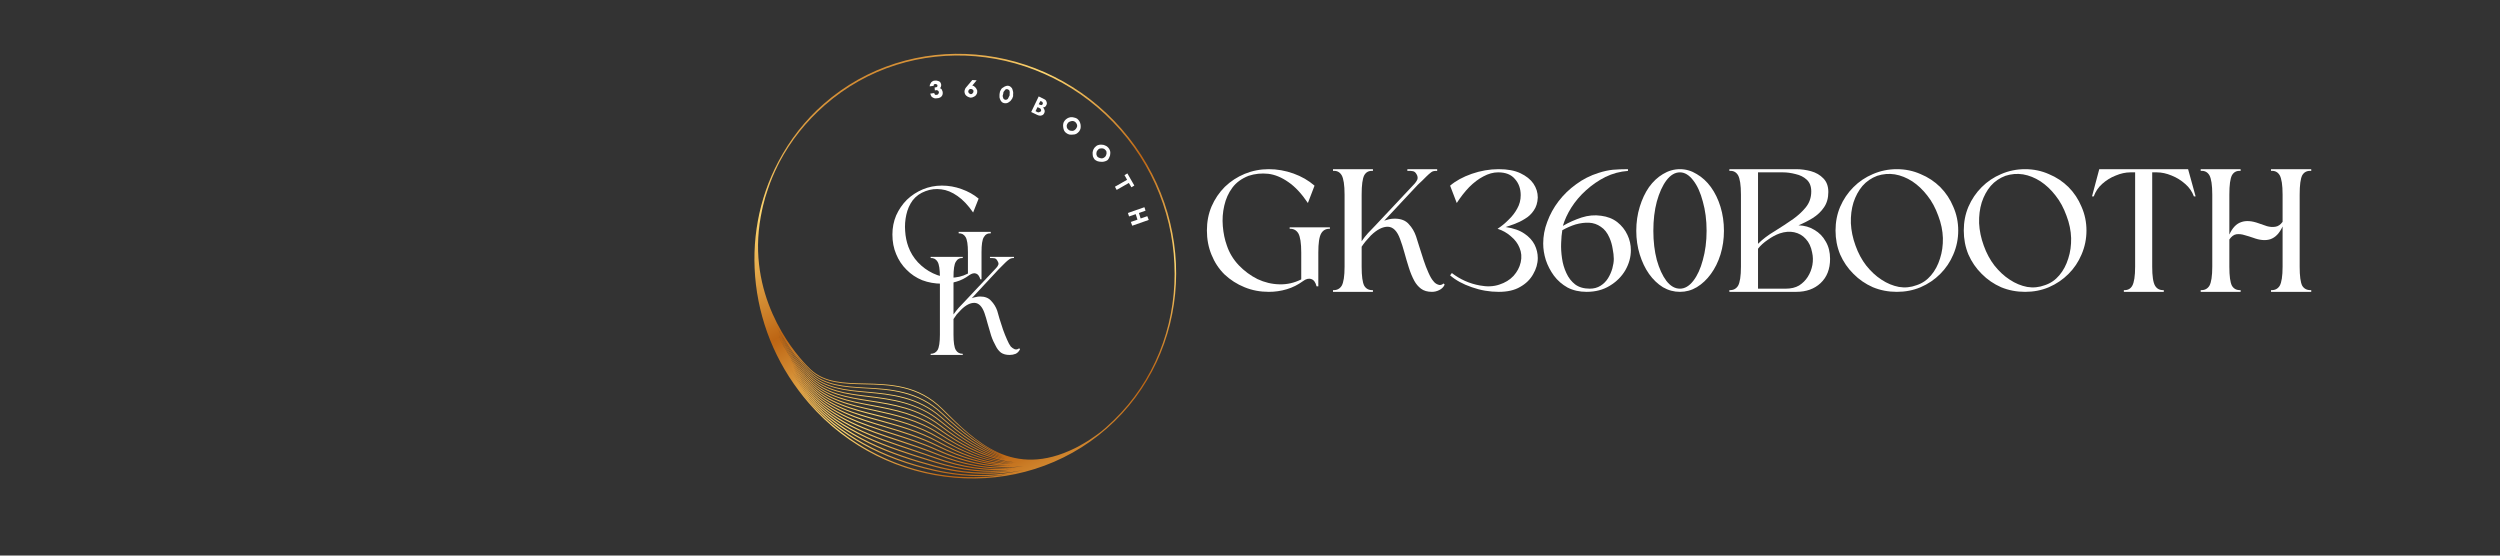 <svg xmlns="http://www.w3.org/2000/svg" xmlns:xlink="http://www.w3.org/1999/xlink" width="180" zoomAndPan="magnify" viewBox="0 0 135 30" height="40" preserveAspectRatio="xMidYMid meet" version="1.0"><rect x="0" y="0" width="135" height="30" fill="#333333" stroke="none"/><defs><g/><clipPath id="213e431542"><path d="M 40 2 L 64 2 L 64 26 L 40 26 Z M 40 2 " clip-rule="nonzero"/></clipPath><clipPath id="c76b98741d"><path d="M 56.891 -1.078 L 67.418 19.625 L 47.363 29.82 L 36.836 9.117 Z M 56.891 -1.078 " clip-rule="nonzero"/></clipPath><clipPath id="afc9618dd3"><path d="M 56.891 -1.078 L 67.418 19.625 L 47.363 29.82 L 36.836 9.117 Z M 56.891 -1.078 " clip-rule="nonzero"/></clipPath><clipPath id="52d8853c7d"><path d="M 56.891 -1.078 L 67.418 19.625 L 47.363 29.82 L 36.836 9.117 Z M 56.891 -1.078 " clip-rule="nonzero"/></clipPath><clipPath id="dde34160f8"><path d="M 60.57 6.969 C 56.352 2.137 49.133 1.527 44.477 5.613 C 43.469 6.496 42.652 7.547 42.031 8.727 L 42.062 8.742 L 42.031 8.727 C 40.965 10.746 40.547 13.039 40.82 15.363 C 41.102 17.734 42.094 19.953 43.688 21.781 C 47.902 26.609 55.117 27.215 59.77 23.133 C 64.426 19.047 64.789 11.801 60.57 6.969 Z M 43.281 19.613 C 43.461 19.82 43.617 19.977 43.734 20.094 C 44.516 20.852 45.594 20.91 46.738 20.973 C 48.059 21.047 49.555 21.133 50.844 22.336 C 51.934 23.352 53.004 24.246 54.215 24.652 C 52.988 24.285 51.906 23.445 50.844 22.52 C 49.562 21.398 48.102 21.27 46.809 21.152 C 45.652 21.051 44.555 20.953 43.766 20.172 C 43.059 19.473 42.395 18.57 41.887 17.512 C 42.344 18.438 42.871 19.145 43.281 19.613 Z M 42.781 18.891 C 42.941 19.105 43.098 19.293 43.238 19.457 C 43.438 19.684 43.609 19.859 43.738 19.98 C 44.5 20.707 45.559 20.727 46.68 20.754 C 48.035 20.781 49.57 20.816 50.871 22.113 C 51.941 23.18 52.934 24.102 54.113 24.566 C 52.957 24.145 51.926 23.281 50.875 22.301 C 49.574 21.086 48.066 21 46.742 20.93 C 45.605 20.863 44.535 20.805 43.766 20.059 C 43.637 19.934 43.238 19.527 42.781 18.891 Z M 50.816 22.738 C 49.559 21.715 48.141 21.539 46.887 21.383 C 45.699 21.238 44.578 21.102 43.762 20.281 C 43.125 19.645 42.527 18.84 42.043 17.902 C 42.477 18.719 42.953 19.344 43.324 19.77 C 43.484 19.953 43.621 20.098 43.73 20.203 C 44.535 20.996 45.637 21.098 46.805 21.199 C 48.09 21.316 49.543 21.445 50.812 22.555 C 51.906 23.508 53.016 24.367 54.285 24.723 C 52.996 24.406 51.875 23.602 50.816 22.738 Z M 54.324 24.785 C 52.988 24.516 51.832 23.75 50.785 22.957 C 49.559 22.027 48.25 21.82 46.98 21.625 C 45.758 21.434 44.605 21.254 43.762 20.395 C 43.125 19.75 42.527 18.938 42.043 17.996 C 42.492 18.844 42.984 19.492 43.359 19.922 C 43.504 20.086 43.629 20.219 43.727 20.316 C 44.559 21.148 45.688 21.289 46.883 21.434 C 48.188 21.594 49.539 21.762 50.785 22.777 C 51.867 23.656 53.008 24.473 54.324 24.785 Z M 43.375 20.051 C 43.488 20.18 43.605 20.309 43.723 20.43 C 44.582 21.301 45.742 21.484 46.973 21.676 C 48.234 21.871 49.539 22.074 50.754 22.996 C 51.734 23.738 52.898 24.52 54.223 24.82 C 52.965 24.578 51.828 23.93 50.758 23.176 C 49.566 22.336 48.309 22.102 47.09 21.871 C 45.828 21.637 44.637 21.41 43.758 20.508 C 43.062 19.789 42.41 18.875 41.902 17.812 C 42.301 18.633 42.801 19.395 43.375 20.051 Z M 43.406 20.199 C 43.508 20.316 43.613 20.43 43.723 20.543 C 44.613 21.461 45.812 21.684 47.082 21.922 C 48.293 22.152 49.547 22.387 50.727 23.219 C 51.758 23.941 53.141 24.793 54.707 24.953 C 54.777 24.961 54.852 24.965 54.922 24.969 C 53.375 24.914 52.008 24.223 50.727 23.395 C 49.582 22.648 48.383 22.387 47.219 22.133 C 45.91 21.844 44.676 21.574 43.758 20.617 C 43.078 19.91 42.438 19.012 41.938 17.973 C 42.336 18.785 42.836 19.543 43.406 20.199 Z M 43.535 20.914 C 43.59 20.977 43.648 21.043 43.707 21.105 C 44.895 22.398 46.465 22.898 48.125 23.43 C 48.934 23.688 49.77 23.953 50.586 24.324 C 52.23 25.066 53.789 25.352 55.285 25.176 C 53.793 25.387 52.234 25.156 50.578 24.488 C 49.918 24.219 49.242 23.996 48.59 23.777 C 46.766 23.172 45.043 22.602 43.746 21.176 C 43.453 20.852 43.172 20.5 42.91 20.121 C 43.105 20.395 43.312 20.66 43.535 20.914 Z M 42.855 19.938 C 43.059 20.227 43.277 20.504 43.508 20.77 C 43.574 20.844 43.641 20.918 43.711 20.992 C 44.809 22.176 46.262 22.613 47.805 23.074 C 48.727 23.352 49.684 23.641 50.613 24.102 C 52.008 24.797 53.32 25.152 54.586 25.164 C 53.312 25.191 51.992 24.891 50.609 24.27 C 49.789 23.898 48.953 23.633 48.145 23.375 C 46.488 22.844 44.926 22.348 43.75 21.066 C 43.434 20.723 43.133 20.344 42.855 19.938 Z M 43.422 20.332 C 43.52 20.441 43.617 20.551 43.719 20.656 C 44.648 21.625 45.891 21.895 47.211 22.184 C 48.363 22.438 49.559 22.699 50.699 23.438 C 52.238 24.438 53.488 24.922 54.754 25.008 C 53.238 24.953 51.895 24.328 50.699 23.613 C 49.609 22.961 48.473 22.68 47.379 22.406 C 46.012 22.066 44.719 21.746 43.754 20.73 C 43.301 20.25 42.863 19.684 42.477 19.051 C 42.762 19.508 43.078 19.934 43.422 20.332 Z M 43.453 20.477 C 43.539 20.574 43.625 20.672 43.715 20.766 C 44.691 21.797 45.988 22.117 47.363 22.461 C 48.457 22.73 49.586 23.012 50.672 23.66 C 52.164 24.555 53.453 25 54.715 25.055 C 53.168 25.035 51.812 24.457 50.668 23.832 C 49.648 23.273 48.594 22.98 47.574 22.699 C 46.133 22.305 44.773 21.93 43.754 20.84 C 43.363 20.426 43 19.965 42.672 19.457 C 42.91 19.816 43.172 20.156 43.453 20.477 Z M 43.48 20.621 C 43.555 20.711 43.633 20.797 43.711 20.879 C 44.742 21.98 46.109 22.355 47.559 22.754 C 48.574 23.035 49.625 23.324 50.641 23.879 C 51.703 24.461 52.945 25 54.352 25.098 C 53.164 25.047 51.938 24.699 50.641 24.051 C 49.707 23.586 48.746 23.297 47.82 23.02 C 46.289 22.559 44.84 22.125 43.75 20.953 C 43.414 20.586 43.094 20.18 42.797 19.746 C 43.012 20.051 43.238 20.344 43.48 20.621 Z M 43.562 21.059 C 43.609 21.109 43.656 21.164 43.703 21.219 C 45.008 22.652 46.738 23.227 48.57 23.836 C 49.223 24.051 49.895 24.277 50.559 24.543 C 51.969 25.113 53.312 25.367 54.605 25.301 C 53.305 25.406 51.949 25.211 50.551 24.707 C 50.113 24.551 49.672 24.402 49.242 24.258 C 47.168 23.566 45.211 22.914 43.746 21.289 C 43.348 20.848 42.992 20.375 42.672 19.887 C 42.945 20.297 43.238 20.688 43.562 21.059 Z M 43.586 21.203 C 43.625 21.246 43.664 21.289 43.699 21.328 C 45.176 22.965 47.141 23.621 49.223 24.316 C 49.652 24.461 50.094 24.609 50.527 24.766 C 51.941 25.273 53.309 25.469 54.617 25.363 C 53.297 25.512 51.922 25.367 50.52 24.926 L 50.309 24.859 C 47.934 24.113 45.48 23.344 43.746 21.402 C 43.715 21.367 43.688 21.336 43.656 21.301 C 43.348 20.949 43.066 20.578 42.809 20.195 C 43.051 20.547 43.309 20.883 43.586 21.203 Z M 43.609 21.34 C 43.637 21.375 43.668 21.41 43.695 21.441 C 45.445 23.398 47.91 24.172 50.289 24.918 L 50.5 24.984 C 51.914 25.43 53.297 25.574 54.625 25.426 C 53.285 25.613 51.895 25.523 50.488 25.145 C 48.191 24.523 45.598 23.605 43.742 21.512 C 43.723 21.488 43.703 21.469 43.684 21.445 C 43.477 21.207 43.277 20.961 43.09 20.707 C 43.254 20.922 43.426 21.137 43.605 21.34 Z M 43.738 21.734 C 43.531 21.5 43.336 21.254 43.148 21.004 C 43.316 21.223 43.488 21.434 43.672 21.645 L 43.691 21.668 C 45.316 23.512 47.586 24.773 50.445 25.426 C 51.793 25.734 53.125 25.793 54.406 25.609 C 50.613 26.258 46.52 24.922 43.738 21.734 Z M 50.461 25.363 C 47.617 24.715 45.355 23.457 43.742 21.625 L 43.719 21.602 C 43.52 21.367 43.328 21.129 43.145 20.887 C 43.301 21.09 43.465 21.293 43.633 21.488 C 43.652 21.512 43.676 21.531 43.695 21.555 C 45.559 23.66 48.168 24.582 50.473 25.207 C 52.109 25.652 53.734 25.703 55.273 25.379 C 53.738 25.738 52.109 25.738 50.461 25.363 Z M 59.621 23.172 C 59.602 23.188 59.582 23.203 59.562 23.219 C 59.543 23.234 59.523 23.25 59.504 23.27 C 59.484 23.281 59.469 23.297 59.453 23.309 C 59.434 23.324 59.418 23.34 59.398 23.352 C 59.383 23.363 59.367 23.375 59.355 23.387 C 59.336 23.402 59.312 23.414 59.293 23.43 C 59.293 23.434 59.289 23.438 59.285 23.438 C 59.242 23.469 59.203 23.5 59.16 23.527 C 59.16 23.531 59.156 23.531 59.156 23.531 C 59.094 23.578 59.031 23.617 58.969 23.66 C 58.957 23.668 58.945 23.676 58.934 23.684 C 58.902 23.707 58.867 23.73 58.836 23.75 C 58.824 23.758 58.816 23.762 58.809 23.77 C 58.719 23.824 58.629 23.879 58.539 23.934 C 58.512 23.949 58.48 23.969 58.449 23.984 C 58.383 24.023 58.32 24.059 58.258 24.094 C 58.207 24.121 58.156 24.145 58.109 24.172 C 58.102 24.172 58.098 24.176 58.09 24.18 C 58.074 24.188 58.062 24.195 58.047 24.203 C 54.691 25.855 52.691 23.863 50.902 22.082 C 49.59 20.77 48.043 20.738 46.68 20.707 C 45.57 20.684 44.52 20.66 43.77 19.945 C 43.398 19.594 40.898 17.07 40.934 13.211 C 40.941 12.715 40.988 12.211 41.082 11.695 C 41.086 11.672 41.09 11.652 41.094 11.633 C 41.109 11.547 41.125 11.461 41.145 11.375 C 41.164 11.293 41.18 11.211 41.199 11.129 C 41.207 11.094 41.219 11.059 41.227 11.023 C 41.258 10.902 41.289 10.777 41.324 10.656 C 41.367 10.52 41.41 10.383 41.457 10.246 C 41.461 10.23 41.465 10.215 41.473 10.199 C 41.508 10.09 41.551 9.98 41.59 9.871 C 41.609 9.824 41.629 9.773 41.648 9.727 C 41.668 9.676 41.688 9.629 41.707 9.578 C 41.719 9.559 41.727 9.535 41.734 9.516 C 41.738 9.508 41.742 9.496 41.746 9.488 C 41.773 9.422 41.801 9.355 41.832 9.293 C 41.836 9.285 41.836 9.277 41.84 9.27 C 41.844 9.266 41.844 9.258 41.848 9.254 C 41.855 9.234 41.867 9.219 41.875 9.199 C 41.898 9.148 41.922 9.102 41.945 9.055 C 41.949 9.043 41.953 9.031 41.961 9.02 C 41.969 9 41.98 8.98 41.988 8.961 C 41.996 8.945 42.004 8.93 42.012 8.914 C 42.039 8.859 42.062 8.809 42.09 8.758 C 42.707 7.59 43.535 6.559 44.535 5.684 C 49.152 1.629 56.316 2.234 60.504 7.027 C 64.691 11.824 64.344 19.031 59.723 23.082 C 59.691 23.113 59.656 23.141 59.621 23.172 Z M 59.621 23.172 " clip-rule="nonzero"/></clipPath><linearGradient x1="-152.823" gradientTransform="matrix(0.015, 0.03, -0.03, 0.015, 56.891, -1.079)" y1="339.92" x2="865.685" gradientUnits="userSpaceOnUse" y2="339.92" id="3ab40ee56e"><stop stop-opacity="1" stop-color="rgb(74.1%, 39.6%, 7.5%)" offset="0"/><stop stop-opacity="1" stop-color="rgb(74.1%, 39.6%, 7.5%)" offset="0.062"/><stop stop-opacity="1" stop-color="rgb(74.1%, 39.6%, 7.5%)" offset="0.078"/><stop stop-opacity="1" stop-color="rgb(74.1%, 39.6%, 7.5%)" offset="0.086"/><stop stop-opacity="1" stop-color="rgb(74.309%, 39.963%, 7.796%)" offset="0.09"/><stop stop-opacity="1" stop-color="rgb(74.518%, 40.327%, 8.093%)" offset="0.094"/><stop stop-opacity="1" stop-color="rgb(75.075%, 41.298%, 8.885%)" offset="0.098"/><stop stop-opacity="1" stop-color="rgb(75.632%, 42.268%, 9.677%)" offset="0.102"/><stop stop-opacity="1" stop-color="rgb(76.189%, 43.239%, 10.469%)" offset="0.105"/><stop stop-opacity="1" stop-color="rgb(76.747%, 44.209%, 11.261%)" offset="0.109"/><stop stop-opacity="1" stop-color="rgb(77.304%, 45.18%, 12.053%)" offset="0.113"/><stop stop-opacity="1" stop-color="rgb(77.861%, 46.152%, 12.845%)" offset="0.117"/><stop stop-opacity="1" stop-color="rgb(78.418%, 47.122%, 13.637%)" offset="0.121"/><stop stop-opacity="1" stop-color="rgb(78.976%, 48.093%, 14.429%)" offset="0.125"/><stop stop-opacity="1" stop-color="rgb(79.533%, 49.063%, 15.221%)" offset="0.129"/><stop stop-opacity="1" stop-color="rgb(80.092%, 50.034%, 16.014%)" offset="0.133"/><stop stop-opacity="1" stop-color="rgb(80.649%, 51.004%, 16.806%)" offset="0.137"/><stop stop-opacity="1" stop-color="rgb(81.206%, 51.974%, 17.598%)" offset="0.141"/><stop stop-opacity="1" stop-color="rgb(81.763%, 52.945%, 18.39%)" offset="0.145"/><stop stop-opacity="1" stop-color="rgb(82.321%, 53.917%, 19.182%)" offset="0.148"/><stop stop-opacity="1" stop-color="rgb(82.878%, 54.887%, 19.974%)" offset="0.152"/><stop stop-opacity="1" stop-color="rgb(83.437%, 55.858%, 20.766%)" offset="0.156"/><stop stop-opacity="1" stop-color="rgb(83.994%, 56.828%, 21.558%)" offset="0.16"/><stop stop-opacity="1" stop-color="rgb(84.55%, 57.799%, 22.35%)" offset="0.164"/><stop stop-opacity="1" stop-color="rgb(85.107%, 58.769%, 23.141%)" offset="0.168"/><stop stop-opacity="1" stop-color="rgb(85.666%, 59.741%, 23.933%)" offset="0.172"/><stop stop-opacity="1" stop-color="rgb(86.223%, 60.712%, 24.725%)" offset="0.176"/><stop stop-opacity="1" stop-color="rgb(86.781%, 61.682%, 25.517%)" offset="0.18"/><stop stop-opacity="1" stop-color="rgb(87.338%, 62.653%, 26.309%)" offset="0.184"/><stop stop-opacity="1" stop-color="rgb(87.895%, 63.623%, 27.103%)" offset="0.188"/><stop stop-opacity="1" stop-color="rgb(88.452%, 64.594%, 27.895%)" offset="0.191"/><stop stop-opacity="1" stop-color="rgb(89.011%, 65.565%, 28.687%)" offset="0.195"/><stop stop-opacity="1" stop-color="rgb(89.568%, 66.536%, 29.478%)" offset="0.199"/><stop stop-opacity="1" stop-color="rgb(90.126%, 67.506%, 30.27%)" offset="0.203"/><stop stop-opacity="1" stop-color="rgb(90.683%, 68.477%, 31.062%)" offset="0.207"/><stop stop-opacity="1" stop-color="rgb(91.24%, 69.447%, 31.854%)" offset="0.211"/><stop stop-opacity="1" stop-color="rgb(91.797%, 70.418%, 32.646%)" offset="0.215"/><stop stop-opacity="1" stop-color="rgb(92.355%, 71.388%, 33.438%)" offset="0.219"/><stop stop-opacity="1" stop-color="rgb(92.912%, 72.359%, 34.23%)" offset="0.223"/><stop stop-opacity="1" stop-color="rgb(93.471%, 73.331%, 35.022%)" offset="0.227"/><stop stop-opacity="1" stop-color="rgb(94.028%, 74.301%, 35.814%)" offset="0.23"/><stop stop-opacity="1" stop-color="rgb(94.585%, 75.272%, 36.607%)" offset="0.234"/><stop stop-opacity="1" stop-color="rgb(95.142%, 76.242%, 37.399%)" offset="0.238"/><stop stop-opacity="1" stop-color="rgb(95.7%, 77.213%, 38.191%)" offset="0.242"/><stop stop-opacity="1" stop-color="rgb(96.257%, 78.183%, 38.983%)" offset="0.246"/><stop stop-opacity="1" stop-color="rgb(96.815%, 79.155%, 39.775%)" offset="0.25"/><stop stop-opacity="1" stop-color="rgb(97.372%, 80.125%, 40.567%)" offset="0.254"/><stop stop-opacity="1" stop-color="rgb(97.929%, 81.096%, 41.359%)" offset="0.258"/><stop stop-opacity="1" stop-color="rgb(98.486%, 82.066%, 42.151%)" offset="0.262"/><stop stop-opacity="1" stop-color="rgb(99.045%, 83.037%, 42.943%)" offset="0.266"/><stop stop-opacity="1" stop-color="rgb(99.445%, 83.734%, 43.512%)" offset="0.27"/><stop stop-opacity="1" stop-color="rgb(99.846%, 84.433%, 44.081%)" offset="0.273"/><stop stop-opacity="1" stop-color="rgb(99.313%, 83.505%, 43.324%)" offset="0.277"/><stop stop-opacity="1" stop-color="rgb(98.782%, 82.579%, 42.569%)" offset="0.281"/><stop stop-opacity="1" stop-color="rgb(98.25%, 81.653%, 41.812%)" offset="0.285"/><stop stop-opacity="1" stop-color="rgb(97.717%, 80.727%, 41.057%)" offset="0.289"/><stop stop-opacity="1" stop-color="rgb(97.185%, 79.799%, 40.3%)" offset="0.293"/><stop stop-opacity="1" stop-color="rgb(96.654%, 78.873%, 39.545%)" offset="0.297"/><stop stop-opacity="1" stop-color="rgb(96.121%, 77.946%, 38.788%)" offset="0.301"/><stop stop-opacity="1" stop-color="rgb(95.589%, 77.02%, 38.033%)" offset="0.305"/><stop stop-opacity="1" stop-color="rgb(95.056%, 76.093%, 37.277%)" offset="0.309"/><stop stop-opacity="1" stop-color="rgb(94.525%, 75.166%, 36.522%)" offset="0.312"/><stop stop-opacity="1" stop-color="rgb(93.993%, 74.24%, 35.765%)" offset="0.316"/><stop stop-opacity="1" stop-color="rgb(93.46%, 73.314%, 35.01%)" offset="0.32"/><stop stop-opacity="1" stop-color="rgb(92.928%, 72.386%, 34.253%)" offset="0.324"/><stop stop-opacity="1" stop-color="rgb(92.397%, 71.46%, 33.498%)" offset="0.328"/><stop stop-opacity="1" stop-color="rgb(91.864%, 70.534%, 32.741%)" offset="0.332"/><stop stop-opacity="1" stop-color="rgb(91.333%, 69.608%, 31.985%)" offset="0.336"/><stop stop-opacity="1" stop-color="rgb(90.8%, 68.68%, 31.229%)" offset="0.34"/><stop stop-opacity="1" stop-color="rgb(90.268%, 67.754%, 30.473%)" offset="0.344"/><stop stop-opacity="1" stop-color="rgb(89.735%, 66.827%, 29.716%)" offset="0.348"/><stop stop-opacity="1" stop-color="rgb(89.204%, 65.901%, 28.961%)" offset="0.352"/><stop stop-opacity="1" stop-color="rgb(88.672%, 64.975%, 28.204%)" offset="0.355"/><stop stop-opacity="1" stop-color="rgb(88.139%, 64.049%, 27.449%)" offset="0.359"/><stop stop-opacity="1" stop-color="rgb(87.607%, 63.121%, 26.692%)" offset="0.363"/><stop stop-opacity="1" stop-color="rgb(87.076%, 62.195%, 25.937%)" offset="0.367"/><stop stop-opacity="1" stop-color="rgb(86.543%, 61.269%, 25.18%)" offset="0.371"/><stop stop-opacity="1" stop-color="rgb(86.011%, 60.342%, 24.425%)" offset="0.375"/><stop stop-opacity="1" stop-color="rgb(85.478%, 59.415%, 23.668%)" offset="0.379"/><stop stop-opacity="1" stop-color="rgb(84.947%, 58.488%, 22.913%)" offset="0.383"/><stop stop-opacity="1" stop-color="rgb(84.415%, 57.562%, 22.156%)" offset="0.387"/><stop stop-opacity="1" stop-color="rgb(83.882%, 56.636%, 21.4%)" offset="0.391"/><stop stop-opacity="1" stop-color="rgb(83.35%, 55.708%, 20.644%)" offset="0.395"/><stop stop-opacity="1" stop-color="rgb(82.819%, 54.782%, 19.888%)" offset="0.398"/><stop stop-opacity="1" stop-color="rgb(82.286%, 53.856%, 19.131%)" offset="0.402"/><stop stop-opacity="1" stop-color="rgb(81.755%, 52.93%, 18.376%)" offset="0.406"/><stop stop-opacity="1" stop-color="rgb(81.223%, 52.002%, 17.619%)" offset="0.41"/><stop stop-opacity="1" stop-color="rgb(80.69%, 51.076%, 16.864%)" offset="0.414"/><stop stop-opacity="1" stop-color="rgb(80.157%, 50.15%, 16.107%)" offset="0.418"/><stop stop-opacity="1" stop-color="rgb(79.626%, 49.223%, 15.352%)" offset="0.422"/><stop stop-opacity="1" stop-color="rgb(79.094%, 48.296%, 14.595%)" offset="0.426"/><stop stop-opacity="1" stop-color="rgb(78.561%, 47.369%, 13.84%)" offset="0.43"/><stop stop-opacity="1" stop-color="rgb(78.029%, 46.443%, 13.083%)" offset="0.434"/><stop stop-opacity="1" stop-color="rgb(77.498%, 45.517%, 12.328%)" offset="0.438"/><stop stop-opacity="1" stop-color="rgb(76.965%, 44.589%, 11.571%)" offset="0.441"/><stop stop-opacity="1" stop-color="rgb(76.433%, 43.663%, 10.815%)" offset="0.445"/><stop stop-opacity="1" stop-color="rgb(75.9%, 42.737%, 10.059%)" offset="0.449"/><stop stop-opacity="1" stop-color="rgb(75.369%, 41.811%, 9.303%)" offset="0.453"/><stop stop-opacity="1" stop-color="rgb(74.837%, 40.883%, 8.546%)" offset="0.457"/><stop stop-opacity="1" stop-color="rgb(74.304%, 39.957%, 7.791%)" offset="0.461"/><stop stop-opacity="1" stop-color="rgb(74.673%, 40.601%, 8.316%)" offset="0.465"/><stop stop-opacity="1" stop-color="rgb(75.044%, 41.245%, 8.841%)" offset="0.469"/><stop stop-opacity="1" stop-color="rgb(75.629%, 42.262%, 9.673%)" offset="0.473"/><stop stop-opacity="1" stop-color="rgb(76.215%, 43.282%, 10.504%)" offset="0.477"/><stop stop-opacity="1" stop-color="rgb(76.799%, 44.301%, 11.336%)" offset="0.48"/><stop stop-opacity="1" stop-color="rgb(77.385%, 45.32%, 12.167%)" offset="0.484"/><stop stop-opacity="1" stop-color="rgb(77.969%, 46.339%, 12.999%)" offset="0.488"/><stop stop-opacity="1" stop-color="rgb(78.555%, 47.359%, 13.831%)" offset="0.492"/><stop stop-opacity="1" stop-color="rgb(79.14%, 48.378%, 14.662%)" offset="0.496"/><stop stop-opacity="1" stop-color="rgb(79.726%, 49.397%, 15.494%)" offset="0.5"/><stop stop-opacity="1" stop-color="rgb(80.312%, 50.417%, 16.325%)" offset="0.504"/><stop stop-opacity="1" stop-color="rgb(80.898%, 51.436%, 17.157%)" offset="0.508"/><stop stop-opacity="1" stop-color="rgb(81.482%, 52.455%, 17.989%)" offset="0.512"/><stop stop-opacity="1" stop-color="rgb(82.068%, 53.474%, 18.82%)" offset="0.516"/><stop stop-opacity="1" stop-color="rgb(82.652%, 54.494%, 19.652%)" offset="0.52"/><stop stop-opacity="1" stop-color="rgb(83.238%, 55.513%, 20.485%)" offset="0.523"/><stop stop-opacity="1" stop-color="rgb(83.823%, 56.532%, 21.317%)" offset="0.527"/><stop stop-opacity="1" stop-color="rgb(84.409%, 57.552%, 22.148%)" offset="0.531"/><stop stop-opacity="1" stop-color="rgb(84.993%, 58.571%, 22.98%)" offset="0.535"/><stop stop-opacity="1" stop-color="rgb(85.579%, 59.59%, 23.811%)" offset="0.539"/><stop stop-opacity="1" stop-color="rgb(86.165%, 60.609%, 24.643%)" offset="0.543"/><stop stop-opacity="1" stop-color="rgb(86.751%, 61.629%, 25.475%)" offset="0.547"/><stop stop-opacity="1" stop-color="rgb(87.335%, 62.648%, 26.306%)" offset="0.551"/><stop stop-opacity="1" stop-color="rgb(87.921%, 63.667%, 27.138%)" offset="0.555"/><stop stop-opacity="1" stop-color="rgb(88.506%, 64.687%, 27.969%)" offset="0.559"/><stop stop-opacity="1" stop-color="rgb(89.091%, 65.706%, 28.801%)" offset="0.562"/><stop stop-opacity="1" stop-color="rgb(89.676%, 66.724%, 29.633%)" offset="0.566"/><stop stop-opacity="1" stop-color="rgb(90.262%, 67.743%, 30.464%)" offset="0.57"/><stop stop-opacity="1" stop-color="rgb(90.846%, 68.762%, 31.296%)" offset="0.574"/><stop stop-opacity="1" stop-color="rgb(91.432%, 69.781%, 32.127%)" offset="0.578"/><stop stop-opacity="1" stop-color="rgb(92.017%, 70.801%, 32.959%)" offset="0.582"/><stop stop-opacity="1" stop-color="rgb(92.603%, 71.82%, 33.791%)" offset="0.586"/><stop stop-opacity="1" stop-color="rgb(93.188%, 72.839%, 34.622%)" offset="0.59"/><stop stop-opacity="1" stop-color="rgb(93.774%, 73.859%, 35.454%)" offset="0.594"/><stop stop-opacity="1" stop-color="rgb(94.359%, 74.878%, 36.285%)" offset="0.598"/><stop stop-opacity="1" stop-color="rgb(94.945%, 75.897%, 37.117%)" offset="0.602"/><stop stop-opacity="1" stop-color="rgb(95.529%, 76.917%, 37.949%)" offset="0.605"/><stop stop-opacity="1" stop-color="rgb(96.115%, 77.936%, 38.78%)" offset="0.609"/><stop stop-opacity="1" stop-color="rgb(96.7%, 78.955%, 39.612%)" offset="0.613"/><stop stop-opacity="1" stop-color="rgb(97.285%, 79.974%, 40.443%)" offset="0.617"/><stop stop-opacity="1" stop-color="rgb(97.87%, 80.994%, 41.275%)" offset="0.621"/><stop stop-opacity="1" stop-color="rgb(98.456%, 82.013%, 42.107%)" offset="0.625"/><stop stop-opacity="1" stop-color="rgb(99.042%, 83.032%, 42.938%)" offset="0.629"/><stop stop-opacity="1" stop-color="rgb(99.628%, 84.052%, 43.77%)" offset="0.633"/><stop stop-opacity="1" stop-color="rgb(99.344%, 83.557%, 43.367%)" offset="0.637"/><stop stop-opacity="1" stop-color="rgb(99.06%, 83.063%, 42.964%)" offset="0.641"/><stop stop-opacity="1" stop-color="rgb(98.37%, 81.863%, 41.986%)" offset="0.645"/><stop stop-opacity="1" stop-color="rgb(97.682%, 80.666%, 41.008%)" offset="0.648"/><stop stop-opacity="1" stop-color="rgb(96.994%, 79.466%, 40.028%)" offset="0.652"/><stop stop-opacity="1" stop-color="rgb(96.306%, 78.267%, 39.05%)" offset="0.656"/><stop stop-opacity="1" stop-color="rgb(95.616%, 77.068%, 38.072%)" offset="0.66"/><stop stop-opacity="1" stop-color="rgb(94.928%, 75.868%, 37.094%)" offset="0.664"/><stop stop-opacity="1" stop-color="rgb(94.24%, 74.669%, 36.116%)" offset="0.668"/><stop stop-opacity="1" stop-color="rgb(93.552%, 73.471%, 35.138%)" offset="0.672"/><stop stop-opacity="1" stop-color="rgb(92.862%, 72.272%, 34.158%)" offset="0.676"/><stop stop-opacity="1" stop-color="rgb(92.174%, 71.072%, 33.18%)" offset="0.68"/><stop stop-opacity="1" stop-color="rgb(91.484%, 69.873%, 32.202%)" offset="0.684"/><stop stop-opacity="1" stop-color="rgb(90.796%, 68.674%, 31.224%)" offset="0.688"/><stop stop-opacity="1" stop-color="rgb(90.108%, 67.474%, 30.244%)" offset="0.691"/><stop stop-opacity="1" stop-color="rgb(89.42%, 66.277%, 29.266%)" offset="0.695"/><stop stop-opacity="1" stop-color="rgb(88.73%, 65.077%, 28.288%)" offset="0.699"/><stop stop-opacity="1" stop-color="rgb(88.042%, 63.878%, 27.31%)" offset="0.703"/><stop stop-opacity="1" stop-color="rgb(87.354%, 62.679%, 26.331%)" offset="0.707"/><stop stop-opacity="1" stop-color="rgb(86.665%, 61.479%, 25.352%)" offset="0.711"/><stop stop-opacity="1" stop-color="rgb(85.976%, 60.28%, 24.374%)" offset="0.715"/><stop stop-opacity="1" stop-color="rgb(85.287%, 59.082%, 23.396%)" offset="0.719"/><stop stop-opacity="1" stop-color="rgb(84.599%, 57.883%, 22.418%)" offset="0.723"/><stop stop-opacity="1" stop-color="rgb(83.911%, 56.683%, 21.44%)" offset="0.727"/><stop stop-opacity="1" stop-color="rgb(83.221%, 55.484%, 20.461%)" offset="0.73"/><stop stop-opacity="1" stop-color="rgb(82.533%, 54.285%, 19.482%)" offset="0.734"/><stop stop-opacity="1" stop-color="rgb(81.844%, 53.085%, 18.504%)" offset="0.738"/><stop stop-opacity="1" stop-color="rgb(81.155%, 51.888%, 17.526%)" offset="0.742"/><stop stop-opacity="1" stop-color="rgb(80.467%, 50.688%, 16.547%)" offset="0.746"/><stop stop-opacity="1" stop-color="rgb(79.779%, 49.489%, 15.569%)" offset="0.75"/><stop stop-opacity="1" stop-color="rgb(79.089%, 48.289%, 14.59%)" offset="0.754"/><stop stop-opacity="1" stop-color="rgb(78.401%, 47.09%, 13.612%)" offset="0.758"/><stop stop-opacity="1" stop-color="rgb(77.713%, 45.891%, 12.633%)" offset="0.762"/><stop stop-opacity="1" stop-color="rgb(77.025%, 44.693%, 11.655%)" offset="0.766"/><stop stop-opacity="1" stop-color="rgb(76.335%, 43.494%, 10.677%)" offset="0.77"/><stop stop-opacity="1" stop-color="rgb(75.647%, 42.294%, 9.698%)" offset="0.773"/><stop stop-opacity="1" stop-color="rgb(74.957%, 41.095%, 8.72%)" offset="0.777"/><stop stop-opacity="1" stop-color="rgb(74.269%, 39.896%, 7.742%)" offset="0.781"/><stop stop-opacity="1" stop-color="rgb(74.696%, 40.64%, 8.35%)" offset="0.785"/><stop stop-opacity="1" stop-color="rgb(75.125%, 41.385%, 8.957%)" offset="0.789"/><stop stop-opacity="1" stop-color="rgb(75.71%, 42.404%, 9.789%)" offset="0.793"/><stop stop-opacity="1" stop-color="rgb(76.295%, 43.423%, 10.62%)" offset="0.797"/><stop stop-opacity="1" stop-color="rgb(76.88%, 44.443%, 11.452%)" offset="0.801"/><stop stop-opacity="1" stop-color="rgb(77.466%, 45.462%, 12.283%)" offset="0.805"/><stop stop-opacity="1" stop-color="rgb(78.05%, 46.481%, 13.115%)" offset="0.809"/><stop stop-opacity="1" stop-color="rgb(78.636%, 47.501%, 13.947%)" offset="0.812"/><stop stop-opacity="1" stop-color="rgb(79.222%, 48.52%, 14.778%)" offset="0.816"/><stop stop-opacity="1" stop-color="rgb(79.808%, 49.539%, 15.61%)" offset="0.82"/><stop stop-opacity="1" stop-color="rgb(80.392%, 50.558%, 16.441%)" offset="0.824"/><stop stop-opacity="1" stop-color="rgb(80.978%, 51.578%, 17.273%)" offset="0.828"/><stop stop-opacity="1" stop-color="rgb(81.563%, 52.597%, 18.105%)" offset="0.832"/><stop stop-opacity="1" stop-color="rgb(82.149%, 53.616%, 18.936%)" offset="0.836"/><stop stop-opacity="1" stop-color="rgb(82.733%, 54.636%, 19.768%)" offset="0.84"/><stop stop-opacity="1" stop-color="rgb(83.319%, 55.655%, 20.599%)" offset="0.844"/><stop stop-opacity="1" stop-color="rgb(83.904%, 56.674%, 21.431%)" offset="0.848"/><stop stop-opacity="1" stop-color="rgb(84.489%, 57.693%, 22.263%)" offset="0.852"/><stop stop-opacity="1" stop-color="rgb(85.075%, 58.711%, 23.094%)" offset="0.855"/><stop stop-opacity="1" stop-color="rgb(85.661%, 59.731%, 23.926%)" offset="0.859"/><stop stop-opacity="1" stop-color="rgb(86.246%, 60.75%, 24.757%)" offset="0.863"/><stop stop-opacity="1" stop-color="rgb(86.832%, 61.769%, 25.589%)" offset="0.867"/><stop stop-opacity="1" stop-color="rgb(87.416%, 62.788%, 26.421%)" offset="0.871"/><stop stop-opacity="1" stop-color="rgb(88.002%, 63.808%, 27.252%)" offset="0.875"/><stop stop-opacity="1" stop-color="rgb(88.586%, 64.827%, 28.084%)" offset="0.879"/><stop stop-opacity="1" stop-color="rgb(89.172%, 65.846%, 28.915%)" offset="0.883"/><stop stop-opacity="1" stop-color="rgb(89.757%, 66.866%, 29.747%)" offset="0.887"/><stop stop-opacity="1" stop-color="rgb(90.343%, 67.885%, 30.58%)" offset="0.891"/><stop stop-opacity="1" stop-color="rgb(90.929%, 68.904%, 31.412%)" offset="0.895"/><stop stop-opacity="1" stop-color="rgb(91.515%, 69.923%, 32.243%)" offset="0.898"/><stop stop-opacity="1" stop-color="rgb(92.099%, 70.943%, 33.075%)" offset="0.902"/><stop stop-opacity="1" stop-color="rgb(92.685%, 71.962%, 33.907%)" offset="0.906"/><stop stop-opacity="1" stop-color="rgb(93.269%, 72.981%, 34.738%)" offset="0.91"/><stop stop-opacity="1" stop-color="rgb(93.855%, 74.001%, 35.57%)" offset="0.914"/><stop stop-opacity="1" stop-color="rgb(94.44%, 75.02%, 36.401%)" offset="0.918"/><stop stop-opacity="1" stop-color="rgb(95.026%, 76.039%, 37.233%)" offset="0.922"/><stop stop-opacity="1" stop-color="rgb(95.61%, 77.058%, 38.065%)" offset="0.926"/><stop stop-opacity="1" stop-color="rgb(96.196%, 78.078%, 38.896%)" offset="0.93"/><stop stop-opacity="1" stop-color="rgb(96.78%, 79.097%, 39.728%)" offset="0.934"/><stop stop-opacity="1" stop-color="rgb(97.366%, 80.116%, 40.559%)" offset="0.938"/><stop stop-opacity="1" stop-color="rgb(97.952%, 81.136%, 41.391%)" offset="0.941"/><stop stop-opacity="1" stop-color="rgb(98.538%, 82.155%, 42.223%)" offset="0.945"/><stop stop-opacity="1" stop-color="rgb(99.123%, 83.173%, 43.054%)" offset="0.949"/><stop stop-opacity="1" stop-color="rgb(99.709%, 84.192%, 43.886%)" offset="0.953"/><stop stop-opacity="1" stop-color="rgb(99.854%, 84.445%, 44.092%)" offset="0.957"/><stop stop-opacity="1" stop-color="rgb(100%, 84.698%, 44.299%)" offset="0.961"/><stop stop-opacity="1" stop-color="rgb(100%, 84.698%, 44.299%)" offset="0.969"/><stop stop-opacity="1" stop-color="rgb(100%, 84.698%, 44.299%)" offset="1"/></linearGradient></defs><g clip-path="url(#213e431542)"><g clip-path="url(#c76b98741d)"><g clip-path="url(#afc9618dd3)"><g clip-path="url(#52d8853c7d)"><g clip-path="url(#dde34160f8)"><path fill="url(#3ab40ee56e)" d="M 59.809 -8.266 L 30.168 6.805 L 45.527 37.012 L 75.168 21.938 Z M 59.809 -8.266 " fill-rule="nonzero"/></g></g></g></g></g><g fill="#ffffff" fill-opacity="1"><g transform="translate(50.249, 5.336)"><g><path d="M -0.016 -0.281 L 0.203 -0.312 C 0.203 -0.27 0.219 -0.238 0.25 -0.219 C 0.281 -0.207 0.312 -0.207 0.344 -0.219 C 0.383 -0.219 0.41 -0.234 0.422 -0.266 C 0.441 -0.297 0.453 -0.328 0.453 -0.359 C 0.441 -0.398 0.426 -0.426 0.406 -0.438 C 0.383 -0.457 0.352 -0.469 0.312 -0.469 L 0.234 -0.453 L 0.219 -0.609 L 0.297 -0.625 C 0.328 -0.625 0.348 -0.633 0.359 -0.656 C 0.367 -0.676 0.375 -0.695 0.375 -0.719 C 0.375 -0.75 0.359 -0.77 0.328 -0.781 C 0.305 -0.801 0.281 -0.805 0.25 -0.797 C 0.188 -0.797 0.16 -0.766 0.172 -0.703 L -0.047 -0.672 C -0.047 -0.734 -0.031 -0.785 0 -0.828 C 0.02 -0.879 0.051 -0.914 0.094 -0.938 C 0.133 -0.969 0.18 -0.984 0.234 -0.984 C 0.285 -0.992 0.336 -0.988 0.391 -0.969 C 0.441 -0.957 0.484 -0.938 0.516 -0.906 C 0.547 -0.875 0.566 -0.82 0.578 -0.75 C 0.578 -0.727 0.57 -0.695 0.562 -0.656 C 0.551 -0.613 0.531 -0.586 0.5 -0.578 C 0.551 -0.566 0.586 -0.539 0.609 -0.5 C 0.629 -0.457 0.645 -0.414 0.656 -0.375 C 0.664 -0.312 0.66 -0.254 0.641 -0.203 C 0.617 -0.148 0.582 -0.109 0.531 -0.078 C 0.477 -0.047 0.422 -0.031 0.359 -0.031 C 0.305 -0.02 0.254 -0.02 0.203 -0.031 C 0.148 -0.051 0.102 -0.078 0.062 -0.109 C 0.031 -0.148 0.004 -0.207 -0.016 -0.281 Z M -0.016 -0.281 "/></g></g></g><g fill="#ffffff" fill-opacity="1"><g transform="translate(52.02, 5.227)"><g><path d="M 0.422 -0.422 C 0.379 -0.43 0.344 -0.422 0.312 -0.391 C 0.289 -0.367 0.273 -0.336 0.266 -0.297 C 0.266 -0.266 0.273 -0.234 0.297 -0.203 C 0.328 -0.172 0.363 -0.148 0.406 -0.141 C 0.445 -0.141 0.477 -0.156 0.5 -0.188 C 0.531 -0.219 0.547 -0.25 0.547 -0.281 C 0.555 -0.32 0.547 -0.352 0.516 -0.375 C 0.492 -0.406 0.461 -0.422 0.422 -0.422 Z M 0.391 0.047 C 0.328 0.035 0.27 0.016 0.219 -0.016 C 0.164 -0.047 0.125 -0.086 0.094 -0.141 C 0.07 -0.191 0.062 -0.25 0.062 -0.312 C 0.07 -0.352 0.082 -0.391 0.094 -0.422 C 0.113 -0.461 0.133 -0.492 0.156 -0.516 L 0.484 -0.906 L 0.719 -0.891 L 0.484 -0.609 C 0.547 -0.598 0.594 -0.57 0.625 -0.531 C 0.664 -0.5 0.695 -0.457 0.719 -0.406 C 0.75 -0.363 0.758 -0.316 0.75 -0.266 C 0.75 -0.203 0.727 -0.145 0.688 -0.094 C 0.656 -0.051 0.613 -0.02 0.562 0 C 0.508 0.031 0.453 0.047 0.391 0.047 Z M 0.391 0.047 "/></g></g></g><g fill="#ffffff" fill-opacity="1"><g transform="translate(53.817, 5.445)"><g><path d="M 0.594 -0.625 C 0.562 -0.633 0.531 -0.633 0.5 -0.625 C 0.477 -0.613 0.457 -0.594 0.438 -0.562 C 0.414 -0.539 0.395 -0.516 0.375 -0.484 C 0.363 -0.453 0.359 -0.422 0.359 -0.391 C 0.348 -0.359 0.336 -0.32 0.328 -0.281 C 0.328 -0.25 0.332 -0.219 0.344 -0.188 C 0.352 -0.156 0.363 -0.129 0.375 -0.109 C 0.395 -0.086 0.422 -0.07 0.453 -0.062 C 0.484 -0.051 0.508 -0.051 0.531 -0.062 C 0.562 -0.07 0.586 -0.086 0.609 -0.109 C 0.629 -0.141 0.645 -0.172 0.656 -0.203 C 0.676 -0.234 0.691 -0.266 0.703 -0.297 C 0.703 -0.328 0.703 -0.359 0.703 -0.391 C 0.711 -0.43 0.711 -0.469 0.703 -0.5 C 0.703 -0.531 0.691 -0.555 0.672 -0.578 C 0.648 -0.598 0.625 -0.613 0.594 -0.625 Z M 0.406 0.125 C 0.352 0.113 0.312 0.094 0.281 0.062 C 0.25 0.031 0.223 -0.004 0.203 -0.047 C 0.18 -0.098 0.164 -0.145 0.156 -0.188 C 0.156 -0.227 0.156 -0.27 0.156 -0.312 C 0.156 -0.352 0.16 -0.395 0.172 -0.438 C 0.172 -0.469 0.18 -0.504 0.203 -0.547 C 0.223 -0.586 0.242 -0.625 0.266 -0.656 C 0.297 -0.688 0.332 -0.711 0.375 -0.734 C 0.414 -0.766 0.457 -0.785 0.5 -0.797 C 0.539 -0.816 0.586 -0.82 0.641 -0.812 C 0.703 -0.801 0.75 -0.773 0.781 -0.734 C 0.82 -0.703 0.848 -0.66 0.859 -0.609 C 0.867 -0.566 0.879 -0.523 0.891 -0.484 C 0.898 -0.441 0.898 -0.398 0.891 -0.359 C 0.891 -0.316 0.891 -0.281 0.891 -0.25 C 0.879 -0.207 0.863 -0.164 0.844 -0.125 C 0.82 -0.094 0.797 -0.055 0.766 -0.016 C 0.742 0.016 0.711 0.039 0.672 0.062 C 0.641 0.094 0.598 0.113 0.547 0.125 C 0.504 0.133 0.457 0.133 0.406 0.125 Z M 0.406 0.125 "/></g></g></g><g fill="#ffffff" fill-opacity="1"><g transform="translate(55.606, 6.018)"><g><path d="M 0.609 -0.016 C 0.617 -0.035 0.617 -0.062 0.609 -0.094 C 0.598 -0.133 0.578 -0.16 0.547 -0.172 L 0.422 -0.234 L 0.312 -0.016 L 0.438 0.047 C 0.469 0.055 0.5 0.051 0.531 0.031 C 0.562 0.02 0.586 0.004 0.609 -0.016 Z M 0.703 -0.406 C 0.711 -0.426 0.711 -0.445 0.703 -0.469 C 0.691 -0.5 0.676 -0.52 0.656 -0.531 L 0.578 -0.562 L 0.484 -0.391 L 0.562 -0.359 C 0.582 -0.348 0.609 -0.344 0.641 -0.344 C 0.672 -0.352 0.691 -0.375 0.703 -0.406 Z M 0.781 0.094 C 0.75 0.164 0.695 0.207 0.625 0.219 C 0.562 0.238 0.488 0.227 0.406 0.188 L 0.078 0.031 L 0.484 -0.812 L 0.766 -0.672 C 0.816 -0.648 0.852 -0.625 0.875 -0.594 C 0.895 -0.562 0.91 -0.52 0.922 -0.469 C 0.93 -0.426 0.926 -0.391 0.906 -0.359 C 0.883 -0.305 0.859 -0.27 0.828 -0.25 C 0.797 -0.227 0.758 -0.219 0.719 -0.219 C 0.75 -0.188 0.773 -0.141 0.797 -0.078 C 0.816 -0.023 0.812 0.031 0.781 0.094 Z M 0.781 0.094 "/></g></g></g><g fill="#ffffff" fill-opacity="1"><g transform="translate(57.18, 6.861)"><g><path d="M 0.922 0.094 C 0.953 0.051 0.973 0.008 0.984 -0.031 C 0.992 -0.07 0.988 -0.113 0.969 -0.156 C 0.945 -0.207 0.914 -0.25 0.875 -0.281 C 0.832 -0.312 0.785 -0.328 0.734 -0.328 C 0.691 -0.328 0.645 -0.316 0.594 -0.297 C 0.551 -0.285 0.516 -0.258 0.484 -0.219 C 0.453 -0.176 0.43 -0.129 0.422 -0.078 C 0.422 -0.035 0.426 0.004 0.438 0.047 C 0.457 0.086 0.488 0.125 0.531 0.156 C 0.57 0.188 0.617 0.203 0.672 0.203 C 0.723 0.211 0.77 0.207 0.812 0.188 C 0.852 0.164 0.891 0.133 0.922 0.094 Z M 1.094 0.234 C 1.051 0.285 1.004 0.328 0.953 0.359 C 0.898 0.391 0.836 0.406 0.766 0.406 C 0.703 0.414 0.641 0.414 0.578 0.406 C 0.516 0.395 0.457 0.367 0.406 0.328 C 0.352 0.297 0.312 0.25 0.281 0.188 C 0.258 0.133 0.242 0.078 0.234 0.016 C 0.223 -0.047 0.223 -0.109 0.234 -0.172 C 0.242 -0.234 0.27 -0.289 0.312 -0.344 C 0.352 -0.395 0.398 -0.438 0.453 -0.469 C 0.504 -0.5 0.562 -0.52 0.625 -0.531 C 0.695 -0.539 0.758 -0.535 0.812 -0.516 C 0.875 -0.504 0.93 -0.484 0.984 -0.453 C 1.035 -0.41 1.078 -0.363 1.109 -0.312 C 1.141 -0.258 1.16 -0.195 1.172 -0.125 C 1.18 -0.062 1.18 0 1.172 0.062 C 1.16 0.125 1.133 0.18 1.094 0.234 Z M 1.094 0.234 "/></g></g></g><g fill="#ffffff" fill-opacity="1"><g transform="translate(58.782, 8.189)"><g><path d="M 0.891 0.281 C 0.922 0.25 0.941 0.211 0.953 0.172 C 0.973 0.129 0.977 0.082 0.969 0.031 C 0.969 -0.02 0.945 -0.062 0.906 -0.094 C 0.875 -0.133 0.832 -0.16 0.781 -0.172 C 0.738 -0.18 0.691 -0.18 0.641 -0.172 C 0.598 -0.172 0.562 -0.156 0.531 -0.125 C 0.488 -0.082 0.457 -0.039 0.438 0 C 0.426 0.051 0.422 0.098 0.422 0.141 C 0.43 0.191 0.453 0.238 0.484 0.281 C 0.523 0.312 0.566 0.332 0.609 0.344 C 0.66 0.363 0.707 0.367 0.75 0.359 C 0.801 0.348 0.848 0.32 0.891 0.281 Z M 1.031 0.453 C 0.977 0.492 0.922 0.52 0.859 0.531 C 0.805 0.551 0.742 0.555 0.672 0.547 C 0.609 0.547 0.547 0.535 0.484 0.516 C 0.422 0.492 0.367 0.461 0.328 0.422 C 0.285 0.367 0.254 0.312 0.234 0.25 C 0.223 0.188 0.219 0.117 0.219 0.047 C 0.227 -0.016 0.242 -0.07 0.266 -0.125 C 0.297 -0.188 0.336 -0.238 0.391 -0.281 C 0.43 -0.32 0.477 -0.348 0.531 -0.359 C 0.594 -0.379 0.656 -0.383 0.719 -0.375 C 0.789 -0.375 0.852 -0.359 0.906 -0.328 C 0.969 -0.305 1.02 -0.27 1.062 -0.219 C 1.102 -0.176 1.133 -0.125 1.156 -0.062 C 1.176 -0.008 1.18 0.047 1.172 0.109 C 1.172 0.18 1.156 0.242 1.125 0.297 C 1.102 0.359 1.07 0.41 1.031 0.453 Z M 1.031 0.453 "/></g></g></g><g fill="#ffffff" fill-opacity="1"><g transform="translate(60.066, 9.833)"><g><path d="M 0.891 0.047 L 0.234 0.422 L 0.141 0.25 L 0.797 -0.125 L 0.656 -0.375 L 0.812 -0.469 L 1.188 0.188 L 1.031 0.281 Z M 0.891 0.047 "/></g></g></g><g fill="#ffffff" fill-opacity="1"><g transform="translate(60.876, 11.423)"><g><path d="M 1.078 0.25 L 1.156 0.453 L 0.266 0.766 L 0.188 0.562 L 0.547 0.438 L 0.453 0.141 L 0.094 0.266 L 0.031 0.078 L 0.922 -0.234 L 0.984 -0.047 L 0.625 0.078 L 0.719 0.375 Z M 1.078 0.25 "/></g></g></g><g fill="#ffffff" fill-opacity="1"><g transform="translate(48.19, 15.319)"><g><path d="M 4.656 -4.594 L 4.359 -3.844 C 4.086 -4.238 3.805 -4.535 3.516 -4.734 C 3.223 -4.941 2.93 -5.062 2.641 -5.094 C 2.348 -5.133 2.066 -5.102 1.797 -5 C 1.504 -4.895 1.27 -4.727 1.094 -4.5 C 0.926 -4.27 0.812 -4.008 0.75 -3.719 C 0.688 -3.438 0.664 -3.145 0.688 -2.844 C 0.707 -2.539 0.766 -2.258 0.859 -2 C 0.973 -1.688 1.145 -1.406 1.375 -1.156 C 1.613 -0.906 1.883 -0.707 2.188 -0.562 C 2.5 -0.414 2.816 -0.336 3.141 -0.328 C 3.461 -0.316 3.773 -0.391 4.078 -0.547 L 4.078 -1.703 C 4.078 -2.109 4.035 -2.379 3.953 -2.516 C 3.867 -2.66 3.742 -2.727 3.578 -2.719 L 3.578 -2.797 L 5.312 -2.797 L 5.312 -2.719 C 5.145 -2.727 5.02 -2.66 4.938 -2.516 C 4.852 -2.379 4.812 -2.109 4.812 -1.703 L 4.812 -0.234 L 4.75 -0.234 C 4.695 -0.41 4.617 -0.516 4.516 -0.547 C 4.41 -0.586 4.285 -0.555 4.141 -0.453 C 3.93 -0.297 3.703 -0.18 3.453 -0.109 C 3.203 -0.035 2.941 0 2.672 0 C 2.297 0 1.941 -0.062 1.609 -0.188 C 1.285 -0.32 1.004 -0.508 0.766 -0.75 C 0.523 -0.988 0.336 -1.27 0.203 -1.594 C 0.066 -1.914 0 -2.27 0 -2.656 C 0 -3.02 0.066 -3.363 0.203 -3.688 C 0.348 -4.008 0.539 -4.289 0.781 -4.531 C 1.031 -4.77 1.316 -4.957 1.641 -5.094 C 1.961 -5.227 2.305 -5.297 2.672 -5.297 C 3.035 -5.297 3.391 -5.234 3.734 -5.109 C 4.086 -4.984 4.395 -4.812 4.656 -4.594 Z M 4.656 -4.594 "/></g></g></g><g fill="#ffffff" fill-opacity="1"><g transform="translate(50.255, 19.167)"><g><path d="M 4.828 -0.312 C 4.773 -0.195 4.695 -0.113 4.594 -0.062 C 4.488 -0.02 4.379 0 4.266 0 C 4.078 0 3.922 -0.039 3.797 -0.125 C 3.68 -0.219 3.586 -0.336 3.516 -0.484 C 3.422 -0.648 3.336 -0.836 3.266 -1.047 C 3.203 -1.266 3.141 -1.477 3.078 -1.688 C 3.023 -1.895 2.969 -2.086 2.906 -2.266 C 2.781 -2.617 2.602 -2.801 2.375 -2.812 C 2.145 -2.82 1.898 -2.695 1.641 -2.438 C 1.555 -2.352 1.477 -2.27 1.406 -2.188 C 1.344 -2.102 1.285 -2.02 1.234 -1.938 L 1.234 -1.094 C 1.234 -0.688 1.273 -0.41 1.359 -0.266 C 1.441 -0.129 1.566 -0.062 1.734 -0.062 L 1.734 0 L 0 0 L 0 -0.062 C 0.164 -0.062 0.289 -0.129 0.375 -0.266 C 0.457 -0.41 0.5 -0.688 0.5 -1.094 L 0.5 -4.203 C 0.5 -4.617 0.457 -4.895 0.375 -5.031 C 0.289 -5.176 0.164 -5.242 0 -5.234 L 0 -5.297 L 1.734 -5.297 L 1.734 -5.234 C 1.566 -5.242 1.441 -5.176 1.359 -5.031 C 1.273 -4.895 1.234 -4.617 1.234 -4.203 L 1.234 -2.188 C 1.328 -2.32 1.422 -2.441 1.516 -2.547 C 1.617 -2.648 1.723 -2.758 1.828 -2.875 L 3.531 -4.688 C 3.582 -4.738 3.617 -4.789 3.641 -4.844 C 3.672 -4.895 3.672 -4.953 3.641 -5.016 C 3.629 -5.047 3.617 -5.066 3.609 -5.078 C 3.566 -5.16 3.516 -5.207 3.453 -5.219 C 3.391 -5.227 3.305 -5.234 3.203 -5.234 L 3.203 -5.297 L 4.5 -5.297 L 4.5 -5.234 C 4.383 -5.234 4.297 -5.207 4.234 -5.156 C 4.172 -5.113 4.102 -5.055 4.031 -4.984 C 3.969 -4.922 3.906 -4.859 3.844 -4.797 C 3.789 -4.742 3.734 -4.688 3.672 -4.625 L 2.219 -3.062 C 2.289 -3.094 2.363 -3.113 2.438 -3.125 C 2.508 -3.145 2.586 -3.156 2.672 -3.156 C 2.93 -3.156 3.129 -3.078 3.266 -2.922 C 3.41 -2.773 3.52 -2.598 3.594 -2.391 C 3.625 -2.285 3.664 -2.141 3.719 -1.953 C 3.781 -1.773 3.844 -1.582 3.906 -1.375 C 3.977 -1.176 4.051 -0.992 4.125 -0.828 C 4.195 -0.66 4.266 -0.535 4.328 -0.453 C 4.391 -0.391 4.457 -0.344 4.531 -0.312 C 4.613 -0.281 4.695 -0.297 4.781 -0.359 Z M 4.828 -0.312 "/></g></g></g><g fill="#ffffff" fill-opacity="1"><g transform="translate(65.173, 15.76)"><g><path d="M 5.812 -5.734 L 5.453 -4.797 C 5.117 -5.297 4.77 -5.672 4.406 -5.922 C 4.039 -6.18 3.676 -6.332 3.312 -6.375 C 2.945 -6.414 2.594 -6.379 2.25 -6.266 C 1.875 -6.117 1.582 -5.906 1.375 -5.625 C 1.164 -5.344 1.02 -5.02 0.938 -4.656 C 0.852 -4.289 0.828 -3.922 0.859 -3.547 C 0.891 -3.172 0.961 -2.82 1.078 -2.5 C 1.211 -2.102 1.426 -1.75 1.719 -1.438 C 2.02 -1.125 2.359 -0.875 2.734 -0.688 C 3.117 -0.508 3.516 -0.414 3.922 -0.406 C 4.328 -0.395 4.719 -0.484 5.094 -0.672 L 5.094 -2.125 C 5.094 -2.633 5.039 -2.977 4.938 -3.156 C 4.832 -3.332 4.676 -3.414 4.469 -3.406 L 4.469 -3.484 L 6.641 -3.484 L 6.641 -3.406 C 6.43 -3.414 6.273 -3.332 6.172 -3.156 C 6.066 -2.977 6.016 -2.633 6.016 -2.125 L 6.016 -0.297 L 5.922 -0.297 C 5.867 -0.516 5.773 -0.645 5.641 -0.688 C 5.504 -0.738 5.352 -0.703 5.188 -0.578 C 4.914 -0.379 4.625 -0.234 4.312 -0.141 C 4 -0.047 3.676 0 3.344 0 C 2.875 0 2.438 -0.082 2.031 -0.25 C 1.625 -0.414 1.266 -0.645 0.953 -0.938 C 0.648 -1.238 0.414 -1.594 0.25 -2 C 0.082 -2.406 0 -2.844 0 -3.312 C 0 -3.781 0.082 -4.211 0.25 -4.609 C 0.426 -5.016 0.664 -5.367 0.969 -5.672 C 1.281 -5.973 1.641 -6.207 2.047 -6.375 C 2.453 -6.539 2.883 -6.625 3.344 -6.625 C 3.789 -6.625 4.234 -6.547 4.672 -6.391 C 5.109 -6.234 5.488 -6.016 5.812 -5.734 Z M 5.812 -5.734 "/></g></g></g><g fill="#ffffff" fill-opacity="1"><g transform="translate(71.982, 15.76)"><g><path d="M 6.031 -0.391 C 5.969 -0.254 5.867 -0.156 5.734 -0.094 C 5.609 -0.031 5.477 0 5.344 0 C 5.102 0 4.906 -0.055 4.75 -0.172 C 4.602 -0.285 4.484 -0.426 4.391 -0.594 C 4.273 -0.812 4.176 -1.051 4.094 -1.312 C 4.008 -1.582 3.93 -1.848 3.859 -2.109 C 3.785 -2.379 3.707 -2.625 3.625 -2.844 C 3.469 -3.281 3.25 -3.504 2.969 -3.516 C 2.688 -3.523 2.379 -3.367 2.047 -3.047 C 1.953 -2.941 1.859 -2.836 1.766 -2.734 C 1.68 -2.629 1.609 -2.531 1.547 -2.438 L 1.547 -1.359 C 1.547 -0.848 1.594 -0.504 1.688 -0.328 C 1.789 -0.16 1.945 -0.082 2.156 -0.094 L 2.156 0 L 0 0 L 0 -0.094 C 0.207 -0.082 0.363 -0.16 0.469 -0.328 C 0.57 -0.504 0.625 -0.848 0.625 -1.359 L 0.625 -5.25 C 0.625 -5.77 0.57 -6.117 0.469 -6.297 C 0.363 -6.473 0.207 -6.551 0 -6.531 L 0 -6.625 L 2.156 -6.625 L 2.156 -6.531 C 1.945 -6.551 1.789 -6.473 1.688 -6.297 C 1.594 -6.117 1.547 -5.77 1.547 -5.25 L 1.547 -2.734 C 1.66 -2.898 1.773 -3.047 1.891 -3.172 C 2.016 -3.305 2.145 -3.441 2.281 -3.578 L 4.422 -5.859 C 4.473 -5.922 4.516 -5.984 4.547 -6.047 C 4.578 -6.117 4.578 -6.195 4.547 -6.281 C 4.535 -6.312 4.523 -6.332 4.516 -6.344 C 4.461 -6.445 4.395 -6.504 4.312 -6.516 C 4.238 -6.535 4.141 -6.539 4.016 -6.531 L 4.016 -6.625 L 5.625 -6.625 L 5.625 -6.531 C 5.477 -6.539 5.367 -6.516 5.297 -6.453 C 5.223 -6.398 5.141 -6.328 5.047 -6.234 C 4.973 -6.16 4.895 -6.082 4.812 -6 C 4.738 -5.926 4.66 -5.852 4.578 -5.781 L 2.766 -3.844 C 2.859 -3.875 2.945 -3.898 3.031 -3.922 C 3.125 -3.941 3.223 -3.953 3.328 -3.953 C 3.672 -3.953 3.926 -3.852 4.094 -3.656 C 4.27 -3.469 4.398 -3.25 4.484 -3 C 4.523 -2.863 4.582 -2.68 4.656 -2.453 C 4.727 -2.223 4.805 -1.977 4.891 -1.719 C 4.973 -1.469 5.062 -1.238 5.156 -1.031 C 5.25 -0.82 5.336 -0.672 5.422 -0.578 C 5.484 -0.492 5.566 -0.43 5.672 -0.391 C 5.773 -0.348 5.875 -0.367 5.969 -0.453 Z M 6.031 -0.391 "/></g></g></g><g fill="#ffffff" fill-opacity="1"><g transform="translate(78.306, 15.76)"><g><path d="M 0 -0.891 L 0.094 -1.016 C 0.312 -0.848 0.547 -0.707 0.797 -0.594 C 1.055 -0.477 1.328 -0.395 1.609 -0.344 C 1.992 -0.27 2.344 -0.285 2.656 -0.391 C 2.969 -0.492 3.223 -0.648 3.422 -0.859 C 3.617 -1.078 3.75 -1.32 3.812 -1.594 C 3.875 -1.875 3.852 -2.133 3.75 -2.375 C 3.656 -2.613 3.5 -2.82 3.281 -3 C 3.07 -3.188 2.832 -3.32 2.562 -3.406 C 2.77 -3.539 2.969 -3.703 3.156 -3.891 C 3.352 -4.078 3.508 -4.281 3.625 -4.5 C 3.75 -4.719 3.812 -4.957 3.812 -5.219 C 3.812 -5.57 3.707 -5.863 3.5 -6.094 C 3.301 -6.332 3 -6.453 2.594 -6.453 C 2.332 -6.453 2.066 -6.379 1.797 -6.234 C 1.535 -6.098 1.281 -5.906 1.031 -5.656 C 0.789 -5.406 0.566 -5.117 0.359 -4.797 L 0 -5.734 C 0.301 -5.992 0.691 -6.207 1.172 -6.375 C 1.648 -6.539 2.133 -6.625 2.625 -6.625 C 3.102 -6.625 3.492 -6.551 3.797 -6.406 C 4.109 -6.258 4.344 -6.07 4.5 -5.844 C 4.656 -5.613 4.734 -5.363 4.734 -5.094 C 4.723 -4.812 4.648 -4.578 4.516 -4.391 C 4.391 -4.203 4.227 -4.051 4.031 -3.938 C 3.844 -3.82 3.648 -3.727 3.453 -3.656 C 3.266 -3.594 3.113 -3.539 3 -3.5 C 3.426 -3.438 3.766 -3.316 4.016 -3.141 C 4.266 -2.973 4.445 -2.773 4.562 -2.547 C 4.676 -2.316 4.734 -2.078 4.734 -1.828 C 4.734 -1.523 4.648 -1.234 4.484 -0.953 C 4.328 -0.672 4.094 -0.441 3.781 -0.266 C 3.477 -0.086 3.094 0 2.625 0 C 2.133 0 1.648 -0.082 1.172 -0.25 C 0.691 -0.414 0.301 -0.629 0 -0.891 Z M 0 -0.891 "/></g></g></g><g fill="#ffffff" fill-opacity="1"><g transform="translate(83.333, 15.76)"><g><path d="M 4.578 -6.625 L 4.578 -6.531 C 4.148 -6.5 3.742 -6.391 3.359 -6.203 C 2.984 -6.016 2.633 -5.773 2.312 -5.484 C 2 -5.203 1.734 -4.891 1.516 -4.547 C 1.305 -4.211 1.156 -3.883 1.062 -3.562 C 1.383 -3.75 1.723 -3.898 2.078 -4.016 C 2.43 -4.129 2.781 -4.16 3.125 -4.109 C 3.469 -4.066 3.758 -3.953 4 -3.766 C 4.238 -3.578 4.422 -3.348 4.547 -3.078 C 4.672 -2.816 4.734 -2.539 4.734 -2.25 C 4.734 -1.875 4.633 -1.516 4.438 -1.172 C 4.238 -0.828 3.957 -0.547 3.594 -0.328 C 3.238 -0.109 2.82 0 2.344 0 C 1.957 0 1.613 -0.078 1.312 -0.234 C 1.02 -0.398 0.773 -0.613 0.578 -0.875 C 0.391 -1.133 0.242 -1.414 0.141 -1.719 C 0.047 -2.02 0 -2.316 0 -2.609 C 0 -3.004 0.07 -3.395 0.219 -3.781 C 0.363 -4.176 0.566 -4.547 0.828 -4.891 C 1.098 -5.242 1.414 -5.551 1.781 -5.812 C 2.145 -6.082 2.547 -6.285 2.984 -6.422 C 3.273 -6.516 3.535 -6.57 3.766 -6.594 C 4.004 -6.613 4.273 -6.625 4.578 -6.625 Z M 1.031 -3.328 C 1 -3.141 0.977 -2.91 0.969 -2.641 C 0.957 -2.379 0.973 -2.102 1.016 -1.812 C 1.055 -1.531 1.133 -1.266 1.25 -1.016 C 1.363 -0.766 1.52 -0.562 1.719 -0.406 C 1.926 -0.25 2.191 -0.172 2.516 -0.172 C 2.734 -0.172 2.926 -0.223 3.094 -0.328 C 3.258 -0.43 3.395 -0.566 3.5 -0.734 C 3.602 -0.898 3.68 -1.078 3.734 -1.266 C 3.785 -1.453 3.812 -1.625 3.812 -1.781 C 3.812 -1.945 3.789 -2.129 3.75 -2.328 C 3.719 -2.535 3.66 -2.734 3.578 -2.922 C 3.461 -3.191 3.305 -3.391 3.109 -3.516 C 2.922 -3.648 2.707 -3.723 2.469 -3.734 C 2.238 -3.742 2 -3.711 1.75 -3.641 C 1.508 -3.566 1.27 -3.461 1.031 -3.328 Z M 1.031 -3.328 "/></g></g></g><g fill="#ffffff" fill-opacity="1"><g transform="translate(88.359, 15.76)"><g><path d="M 2.359 -6.625 C 2.68 -6.625 2.984 -6.535 3.266 -6.359 C 3.555 -6.191 3.812 -5.957 4.031 -5.656 C 4.25 -5.352 4.422 -5 4.547 -4.594 C 4.672 -4.188 4.734 -3.754 4.734 -3.297 C 4.734 -2.848 4.672 -2.422 4.547 -2.016 C 4.422 -1.617 4.25 -1.27 4.031 -0.969 C 3.812 -0.664 3.555 -0.426 3.266 -0.25 C 2.984 -0.082 2.68 0 2.359 0 C 2.035 0 1.727 -0.082 1.438 -0.25 C 1.156 -0.426 0.906 -0.664 0.688 -0.969 C 0.477 -1.27 0.312 -1.617 0.188 -2.016 C 0.062 -2.422 0 -2.848 0 -3.297 C 0 -3.754 0.062 -4.188 0.188 -4.594 C 0.312 -5 0.477 -5.352 0.688 -5.656 C 0.906 -5.957 1.156 -6.191 1.438 -6.359 C 1.727 -6.535 2.035 -6.625 2.359 -6.625 Z M 2.359 -6.453 C 2.086 -6.453 1.844 -6.305 1.625 -6.016 C 1.414 -5.734 1.242 -5.352 1.109 -4.875 C 0.984 -4.406 0.922 -3.879 0.922 -3.297 C 0.922 -2.723 0.984 -2.195 1.109 -1.719 C 1.242 -1.25 1.414 -0.875 1.625 -0.594 C 1.844 -0.312 2.086 -0.172 2.359 -0.172 C 2.617 -0.172 2.859 -0.312 3.078 -0.594 C 3.297 -0.875 3.469 -1.25 3.594 -1.719 C 3.727 -2.195 3.797 -2.723 3.797 -3.297 C 3.797 -3.879 3.727 -4.406 3.594 -4.875 C 3.469 -5.352 3.297 -5.734 3.078 -6.016 C 2.859 -6.305 2.617 -6.453 2.359 -6.453 Z M 2.359 -6.453 "/></g></g></g><g fill="#ffffff" fill-opacity="1"><g transform="translate(93.386, 15.76)"><g><path d="M 0 0 L 0 -0.094 C 0.207 -0.082 0.363 -0.16 0.469 -0.328 C 0.57 -0.504 0.625 -0.848 0.625 -1.359 L 0.625 -5.25 C 0.625 -5.77 0.57 -6.117 0.469 -6.297 C 0.363 -6.473 0.207 -6.551 0 -6.531 L 0 -6.625 L 3.609 -6.625 C 3.879 -6.625 4.145 -6.586 4.406 -6.516 C 4.676 -6.441 4.898 -6.312 5.078 -6.125 C 5.254 -5.945 5.344 -5.703 5.344 -5.391 C 5.344 -5.066 5.266 -4.789 5.109 -4.562 C 4.953 -4.332 4.75 -4.141 4.5 -3.984 C 4.258 -3.836 4.004 -3.707 3.734 -3.594 C 4.055 -3.582 4.344 -3.5 4.594 -3.344 C 4.852 -3.195 5.055 -2.988 5.203 -2.719 C 5.359 -2.457 5.438 -2.145 5.438 -1.781 C 5.438 -1.227 5.266 -0.789 4.922 -0.469 C 4.586 -0.156 4.148 0 3.609 0 Z M 1.547 -2.328 L 1.547 -0.172 L 3.047 -0.172 C 3.328 -0.172 3.566 -0.227 3.766 -0.344 C 3.961 -0.469 4.117 -0.625 4.234 -0.812 C 4.359 -1.008 4.441 -1.223 4.484 -1.453 C 4.523 -1.68 4.52 -1.906 4.469 -2.125 C 4.414 -2.426 4.301 -2.672 4.125 -2.859 C 3.957 -3.047 3.75 -3.164 3.5 -3.219 C 3.258 -3.27 3 -3.25 2.719 -3.156 C 2.508 -3.082 2.297 -2.969 2.078 -2.812 C 1.859 -2.664 1.68 -2.504 1.547 -2.328 Z M 1.547 -6.453 L 1.547 -2.594 C 1.797 -2.844 2.098 -3.07 2.453 -3.281 C 2.805 -3.5 3.141 -3.719 3.453 -3.938 C 3.711 -4.125 3.938 -4.332 4.125 -4.562 C 4.32 -4.801 4.422 -5.086 4.422 -5.422 C 4.422 -5.703 4.336 -5.914 4.172 -6.062 C 4.016 -6.207 3.816 -6.305 3.578 -6.359 C 3.336 -6.422 3.109 -6.453 2.891 -6.453 Z M 1.547 -6.453 "/></g></g></g><g fill="#ffffff" fill-opacity="1"><g transform="translate(99.119, 15.76)"><g><path d="M 3.312 -6.625 C 2.852 -6.625 2.422 -6.535 2.016 -6.359 C 1.617 -6.191 1.27 -5.957 0.969 -5.656 C 0.664 -5.352 0.426 -5 0.25 -4.594 C 0.082 -4.195 0 -3.77 0 -3.312 C 0 -2.852 0.082 -2.422 0.25 -2.016 C 0.426 -1.617 0.664 -1.27 0.969 -0.969 C 1.27 -0.664 1.617 -0.426 2.016 -0.25 C 2.422 -0.082 2.852 0 3.312 0 C 3.77 0 4.195 -0.082 4.594 -0.25 C 5 -0.426 5.352 -0.664 5.656 -0.969 C 5.957 -1.27 6.191 -1.617 6.359 -2.016 C 6.535 -2.422 6.625 -2.852 6.625 -3.312 C 6.625 -3.77 6.535 -4.195 6.359 -4.594 C 6.191 -5 5.957 -5.352 5.656 -5.656 C 5.352 -5.957 5 -6.191 4.594 -6.359 C 4.195 -6.535 3.77 -6.625 3.312 -6.625 Z M 2.25 -6.266 C 2.562 -6.367 2.879 -6.395 3.203 -6.344 C 3.523 -6.289 3.836 -6.164 4.141 -5.969 C 4.441 -5.77 4.711 -5.516 4.953 -5.203 C 5.203 -4.891 5.398 -4.523 5.547 -4.109 C 5.703 -3.703 5.785 -3.301 5.797 -2.906 C 5.805 -2.508 5.754 -2.141 5.641 -1.797 C 5.535 -1.453 5.375 -1.148 5.156 -0.891 C 4.945 -0.641 4.688 -0.461 4.375 -0.359 C 4.062 -0.242 3.742 -0.211 3.422 -0.266 C 3.098 -0.328 2.785 -0.457 2.484 -0.656 C 2.18 -0.852 1.906 -1.109 1.656 -1.422 C 1.414 -1.734 1.223 -2.094 1.078 -2.5 C 0.93 -2.906 0.848 -3.305 0.828 -3.703 C 0.816 -4.109 0.863 -4.484 0.969 -4.828 C 1.082 -5.172 1.242 -5.469 1.453 -5.719 C 1.672 -5.969 1.938 -6.148 2.25 -6.266 Z M 2.25 -6.266 "/></g></g></g><g fill="#ffffff" fill-opacity="1"><g transform="translate(106.044, 15.76)"><g><path d="M 3.312 -6.625 C 2.852 -6.625 2.422 -6.535 2.016 -6.359 C 1.617 -6.191 1.27 -5.957 0.969 -5.656 C 0.664 -5.352 0.426 -5 0.25 -4.594 C 0.082 -4.195 0 -3.77 0 -3.312 C 0 -2.852 0.082 -2.422 0.25 -2.016 C 0.426 -1.617 0.664 -1.27 0.969 -0.969 C 1.27 -0.664 1.617 -0.426 2.016 -0.25 C 2.422 -0.082 2.852 0 3.312 0 C 3.77 0 4.195 -0.082 4.594 -0.25 C 5 -0.426 5.352 -0.664 5.656 -0.969 C 5.957 -1.27 6.191 -1.617 6.359 -2.016 C 6.535 -2.422 6.625 -2.852 6.625 -3.312 C 6.625 -3.77 6.535 -4.195 6.359 -4.594 C 6.191 -5 5.957 -5.352 5.656 -5.656 C 5.352 -5.957 5 -6.191 4.594 -6.359 C 4.195 -6.535 3.77 -6.625 3.312 -6.625 Z M 2.25 -6.266 C 2.562 -6.367 2.879 -6.395 3.203 -6.344 C 3.523 -6.289 3.836 -6.164 4.141 -5.969 C 4.441 -5.77 4.711 -5.516 4.953 -5.203 C 5.203 -4.891 5.398 -4.523 5.547 -4.109 C 5.703 -3.703 5.785 -3.301 5.797 -2.906 C 5.805 -2.508 5.754 -2.141 5.641 -1.797 C 5.535 -1.453 5.375 -1.148 5.156 -0.891 C 4.945 -0.641 4.688 -0.461 4.375 -0.359 C 4.062 -0.242 3.742 -0.211 3.422 -0.266 C 3.098 -0.328 2.785 -0.457 2.484 -0.656 C 2.18 -0.852 1.906 -1.109 1.656 -1.422 C 1.414 -1.734 1.223 -2.094 1.078 -2.5 C 0.93 -2.906 0.848 -3.305 0.828 -3.703 C 0.816 -4.109 0.863 -4.484 0.969 -4.828 C 1.082 -5.172 1.242 -5.469 1.453 -5.719 C 1.672 -5.969 1.938 -6.148 2.25 -6.266 Z M 2.25 -6.266 "/></g></g></g><g fill="#ffffff" fill-opacity="1"><g transform="translate(112.969, 15.76)"><g><path d="M 3.25 -1.359 C 3.25 -0.848 3.301 -0.504 3.406 -0.328 C 3.508 -0.16 3.664 -0.082 3.875 -0.094 L 3.875 0 L 1.719 0 L 1.719 -0.094 C 1.926 -0.082 2.078 -0.16 2.172 -0.328 C 2.273 -0.504 2.328 -0.848 2.328 -1.359 L 2.328 -6.453 L 2.078 -6.453 C 1.816 -6.453 1.551 -6.395 1.281 -6.281 C 1.008 -6.176 0.766 -6.023 0.547 -5.828 C 0.336 -5.641 0.188 -5.414 0.094 -5.156 L 0 -5.156 L 0.391 -6.625 L 5.188 -6.625 L 5.594 -5.156 L 5.5 -5.156 C 5.406 -5.414 5.25 -5.641 5.031 -5.828 C 4.812 -6.023 4.566 -6.176 4.297 -6.281 C 4.023 -6.395 3.758 -6.453 3.5 -6.453 L 3.25 -6.453 Z M 3.25 -1.359 "/></g></g></g><g fill="#ffffff" fill-opacity="1"><g transform="translate(118.838, 15.76)"><g><path d="M 2.156 -6.625 L 2.156 -6.531 C 1.945 -6.551 1.789 -6.473 1.688 -6.297 C 1.594 -6.117 1.547 -5.77 1.547 -5.25 L 1.547 -3.094 C 1.711 -3.457 1.926 -3.68 2.188 -3.766 C 2.445 -3.859 2.758 -3.836 3.125 -3.703 C 3.281 -3.648 3.43 -3.598 3.578 -3.547 C 3.734 -3.504 3.883 -3.492 4.031 -3.516 C 4.176 -3.535 4.305 -3.625 4.422 -3.781 L 4.422 -5.25 C 4.422 -5.77 4.367 -6.117 4.266 -6.297 C 4.16 -6.473 4.004 -6.551 3.797 -6.531 L 3.797 -6.625 L 5.969 -6.625 L 5.969 -6.531 C 5.75 -6.551 5.586 -6.473 5.484 -6.297 C 5.391 -6.117 5.344 -5.77 5.344 -5.25 L 5.344 -1.359 C 5.344 -0.848 5.391 -0.504 5.484 -0.328 C 5.586 -0.16 5.75 -0.082 5.969 -0.094 L 5.969 0 L 3.797 0 L 3.797 -0.094 C 4.004 -0.082 4.16 -0.16 4.266 -0.328 C 4.367 -0.504 4.422 -0.848 4.422 -1.359 L 4.422 -3.531 C 4.254 -3.164 4.035 -2.938 3.766 -2.844 C 3.504 -2.758 3.191 -2.785 2.828 -2.922 C 2.68 -2.973 2.531 -3.02 2.375 -3.062 C 2.219 -3.113 2.066 -3.129 1.922 -3.109 C 1.785 -3.086 1.66 -2.992 1.547 -2.828 L 1.547 -1.359 C 1.547 -0.848 1.594 -0.504 1.688 -0.328 C 1.789 -0.16 1.945 -0.082 2.156 -0.094 L 2.156 0 L 0 0 L 0 -0.094 C 0.207 -0.082 0.363 -0.16 0.469 -0.328 C 0.57 -0.504 0.625 -0.848 0.625 -1.359 L 0.625 -5.25 C 0.625 -5.77 0.57 -6.117 0.469 -6.297 C 0.363 -6.473 0.207 -6.551 0 -6.531 L 0 -6.625 Z M 2.156 -6.625 "/></g></g></g></svg>